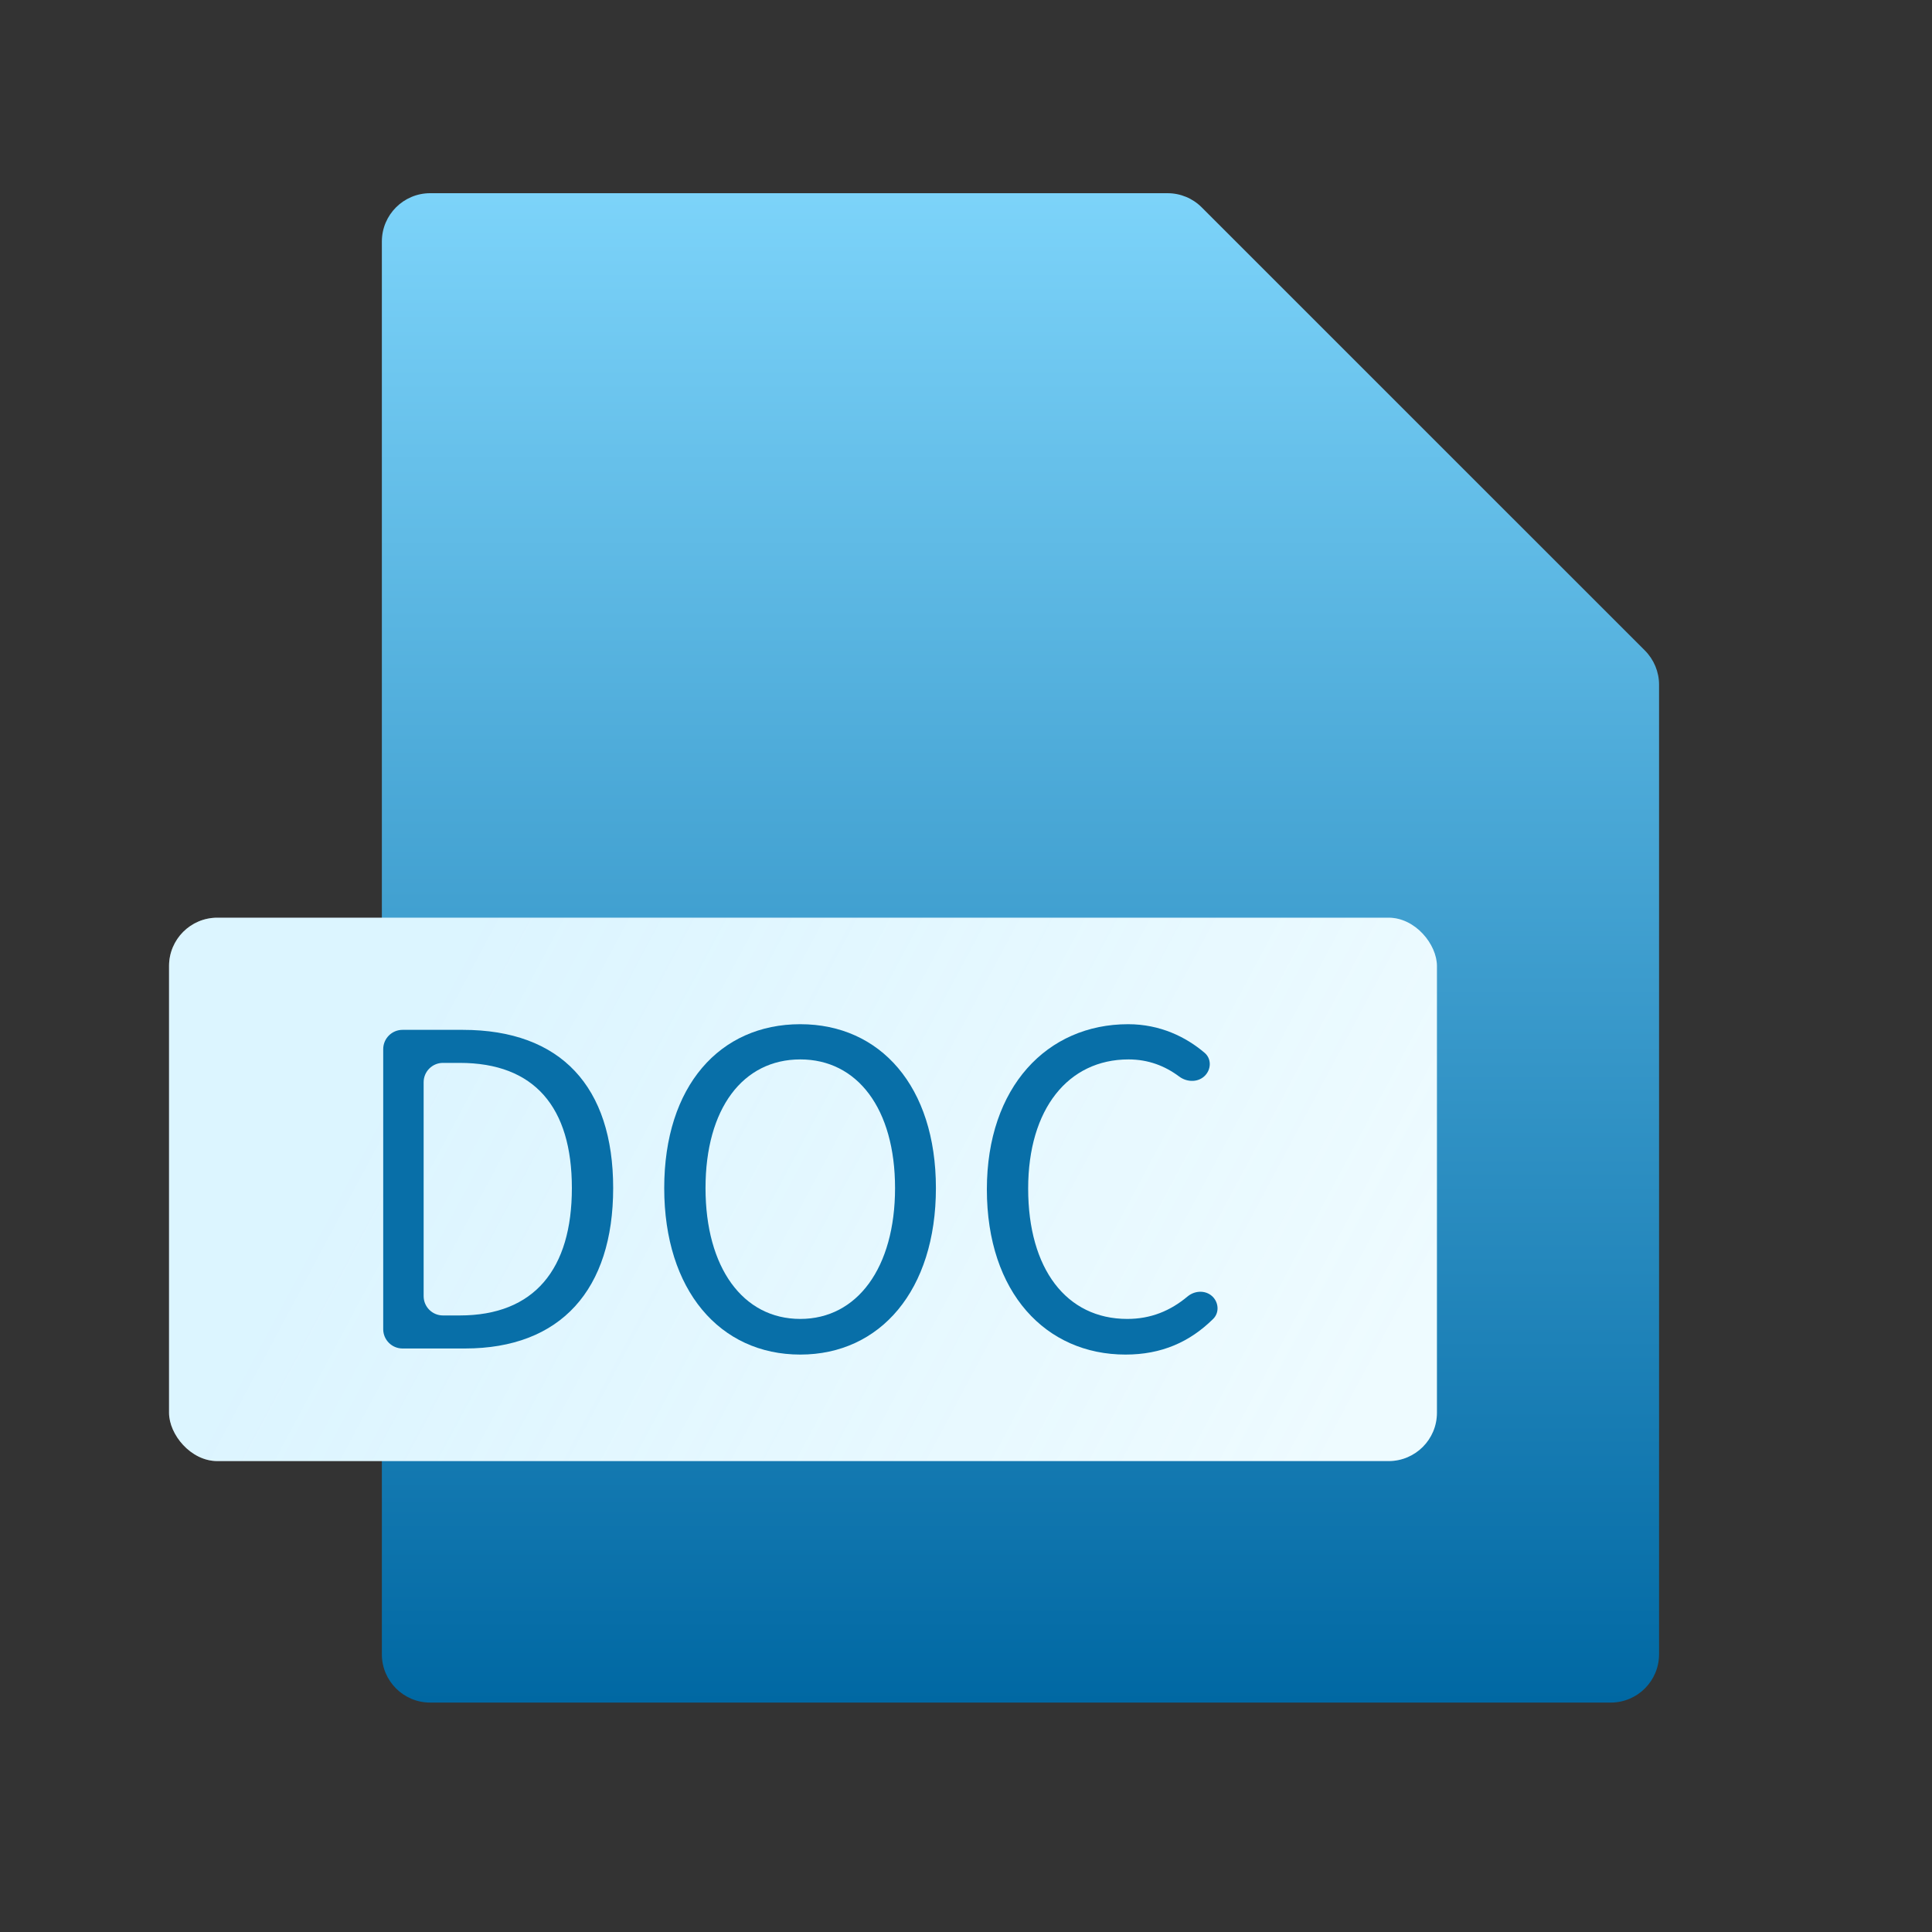 <svg width="40" height="40" viewBox="0 0 40 40" fill="none" xmlns="http://www.w3.org/2000/svg">
<rect x="0" y="0" width="40" height="40" fill="#333333" stroke="none"/>
<path fill-rule="evenodd" clip-rule="evenodd" d="M24.88 4.293C24.693 4.105 24.438 4 24.173 4H8.906C8.354 4 7.906 4.448 7.906 5V34.25C7.906 34.802 8.354 35.25 8.906 35.25H33.349C33.901 35.25 34.349 34.802 34.349 34.25V14.175C34.349 13.91 34.243 13.656 34.056 13.468L24.88 4.293Z" fill="url(#paint0_linear_1502_203856)"/>
<rect x="3.5" y="19" width="26.25" height="11.25" rx="1" fill="white"/>
<rect x="3.5" y="19" width="26.25" height="11.25" rx="1" fill="url(#paint1_linear_1502_203856)"/>
<path d="M8.334 27.919C8.113 27.919 7.934 27.74 7.934 27.519V21.722C7.934 21.501 8.113 21.322 8.334 21.322H9.581C11.615 21.322 12.695 22.501 12.695 24.598C12.695 26.695 11.615 27.919 9.626 27.919H8.334ZM8.771 26.835C8.771 27.056 8.95 27.235 9.171 27.235H9.518C11.066 27.235 11.84 26.272 11.84 24.598C11.84 22.924 11.066 22.006 9.518 22.006H9.171C8.95 22.006 8.771 22.185 8.771 22.406V26.835Z" fill="#086FA8"/>
<path d="M16.569 28.045C14.904 28.045 13.752 26.713 13.752 24.598C13.752 22.483 14.904 21.205 16.569 21.205C18.225 21.205 19.377 22.492 19.377 24.598C19.377 26.713 18.225 28.045 16.569 28.045ZM16.569 27.307C17.748 27.307 18.531 26.245 18.531 24.598C18.531 22.951 17.748 21.934 16.569 21.934C15.381 21.934 14.607 22.951 14.607 24.598C14.607 26.245 15.381 27.307 16.569 27.307Z" fill="#086FA8"/>
<path d="M23.303 28.045C21.656 28.045 20.432 26.767 20.432 24.625C20.432 22.501 21.683 21.205 23.357 21.205C24.018 21.205 24.556 21.469 24.942 21.799C25.077 21.915 25.079 22.117 24.964 22.252V22.252C24.827 22.413 24.582 22.415 24.413 22.288C24.122 22.07 23.775 21.934 23.366 21.934C22.115 21.934 21.287 22.96 21.287 24.607C21.287 26.272 22.079 27.307 23.339 27.307C23.826 27.307 24.231 27.14 24.587 26.842C24.747 26.708 24.989 26.708 25.125 26.866V26.866C25.236 26.996 25.238 27.189 25.116 27.308C24.633 27.784 24.05 28.045 23.303 28.045Z" fill="#086FA8"/>
<defs>
<linearGradient id="paint0_linear_1502_203856" x1="21.127" y1="2.048" x2="21.127" y2="35.25" gradientUnits="userSpaceOnUse">
<stop stop-color="#84DAFF"/>
<stop offset="1" stop-color="#0068A3"/>
</linearGradient>
<linearGradient id="paint1_linear_1502_203856" x1="9.125" y1="20.25" x2="27.875" y2="30.25" gradientUnits="userSpaceOnUse">
<stop stop-color="#79D7FF" stop-opacity="0.26"/>
<stop offset="1" stop-color="#73DDFF" stop-opacity="0.12"/>
</linearGradient>
</defs>
</svg>

